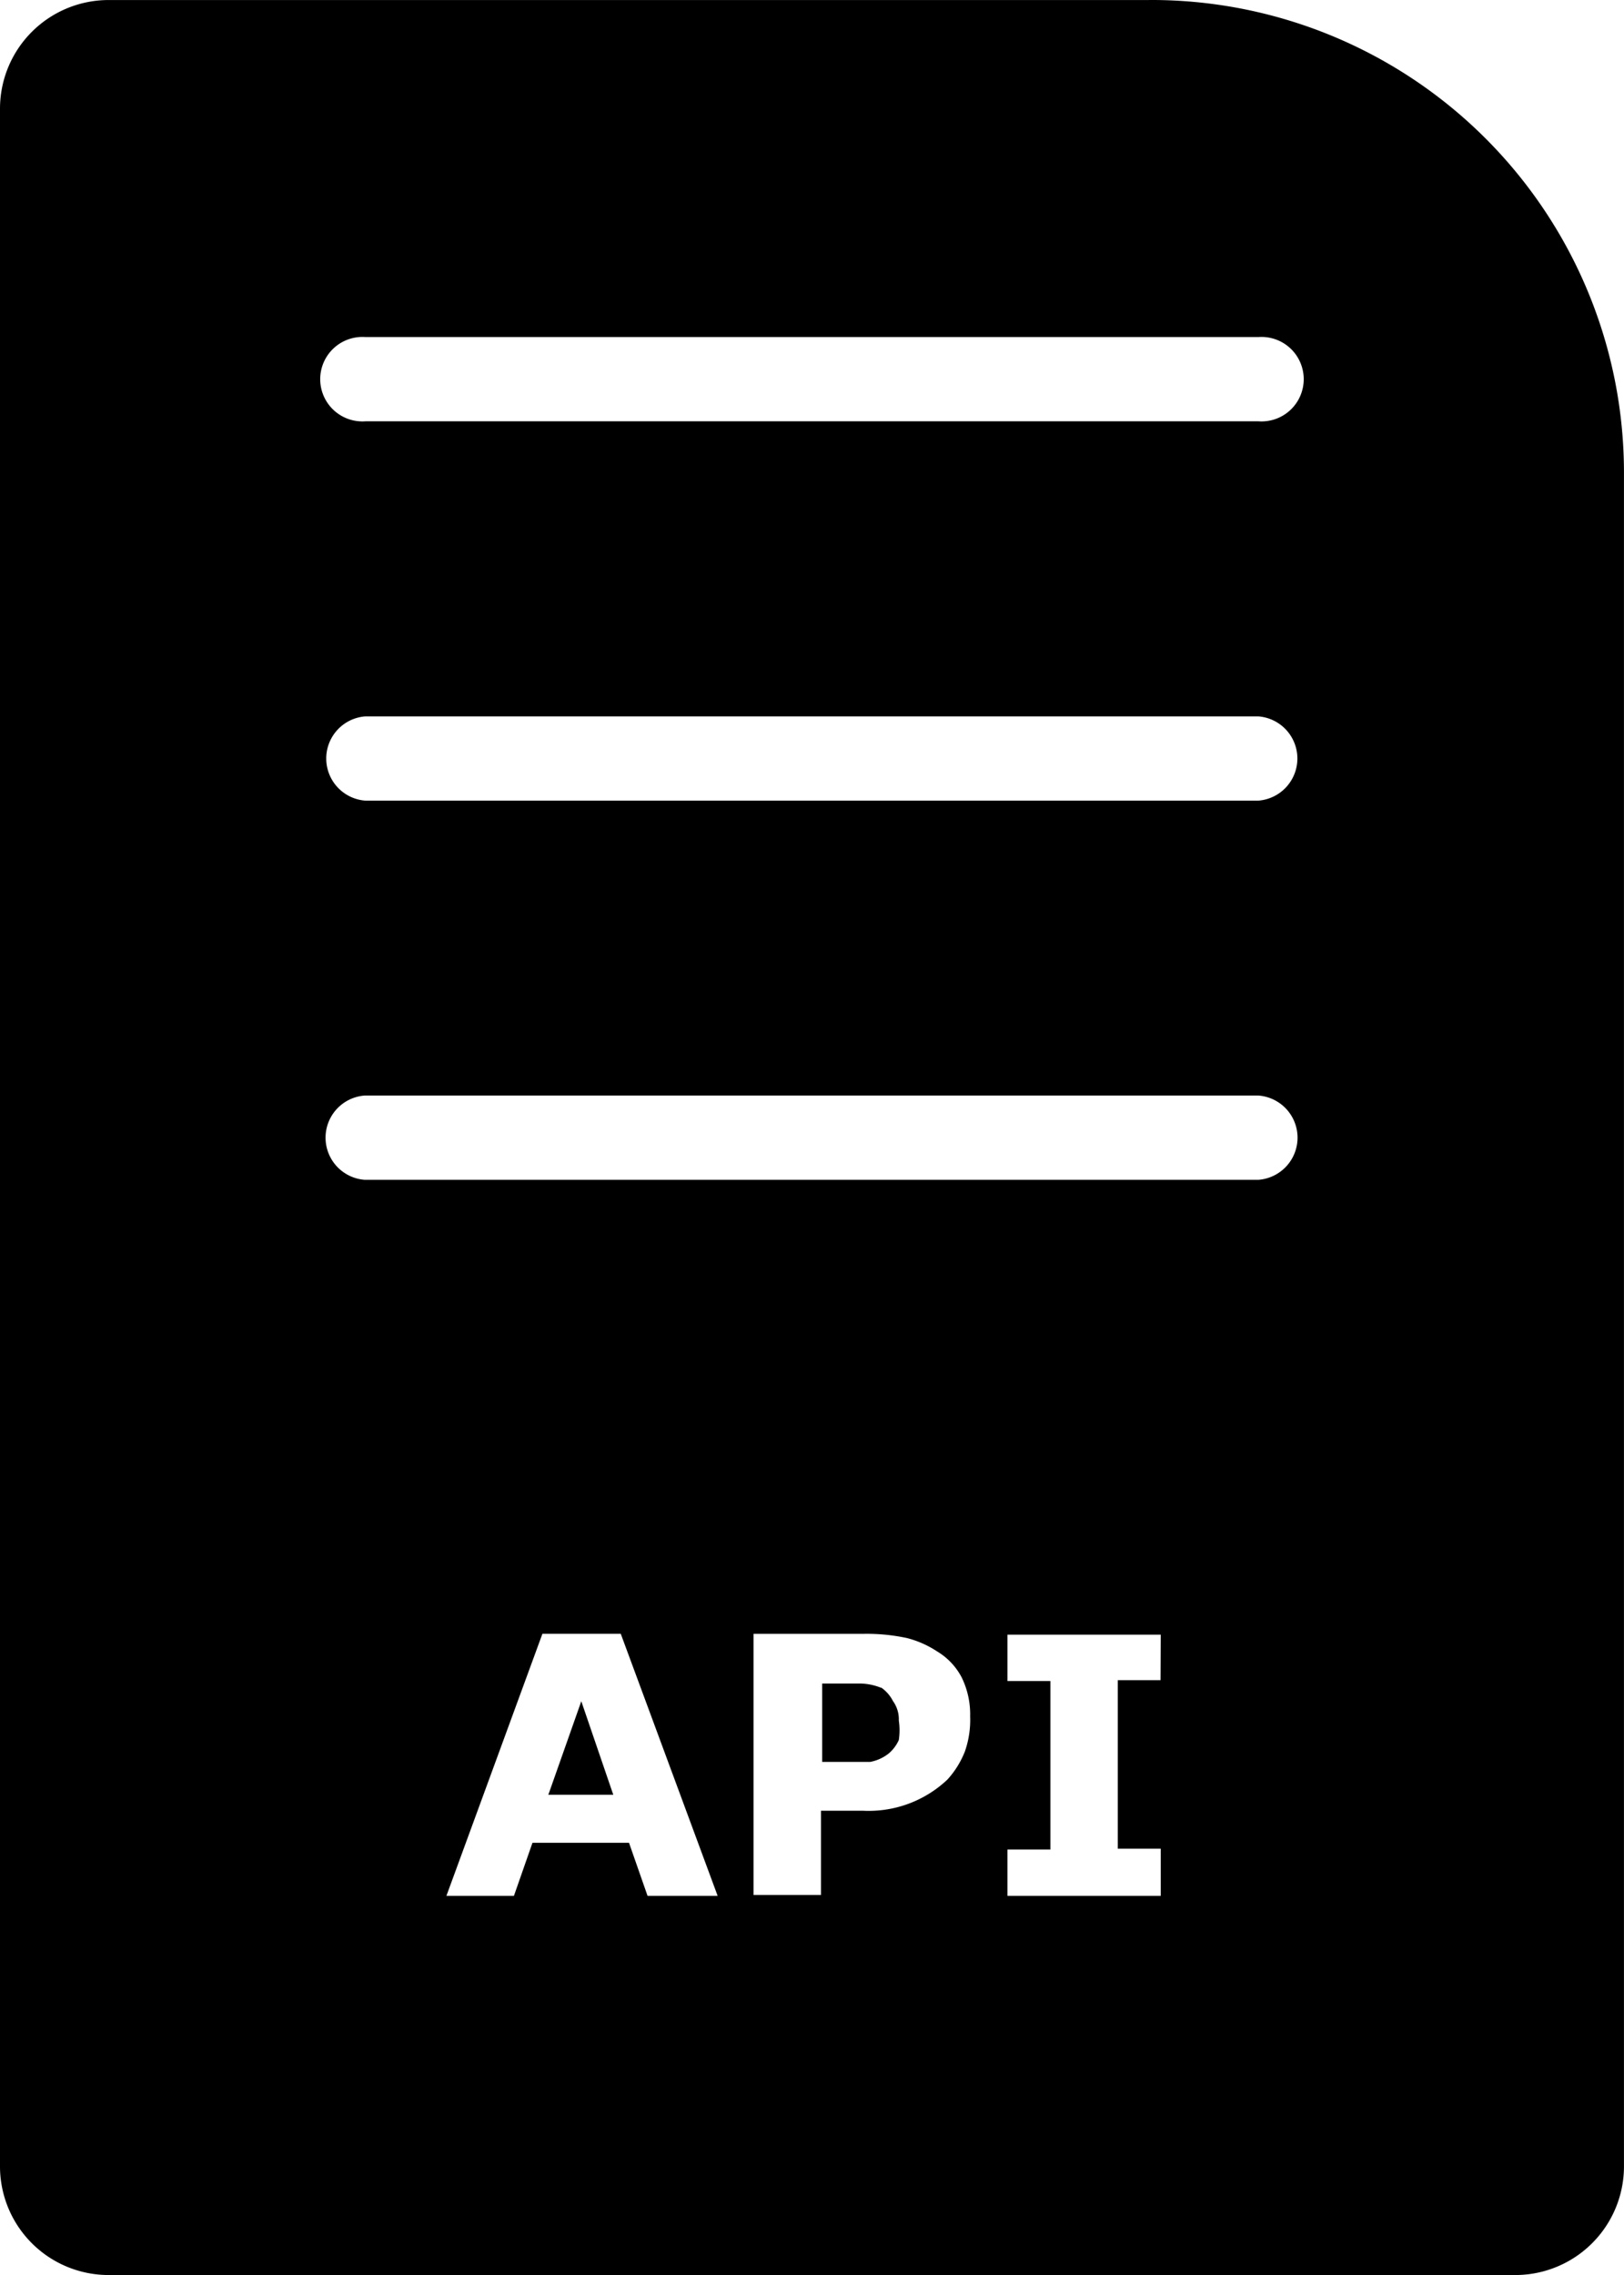 <svg xmlns="http://www.w3.org/2000/svg" width="50" height="70.022" viewBox="0 0 50 70.022">
  <g id="noun-api-3828282" transform="translate(-181.306 -43.743)">
    <path id="Path_14097" data-name="Path 14097" d="M295.23,399.953h2l-.985-2.879Z" transform="translate(-97.042 -300.97)"/>
    <path id="Path_14098" data-name="Path 14098" d="M353.912,393.525a1.8,1.8,0,0,0-.623-.13H352.1v2.412h1.478a1.306,1.306,0,0,0,.571-.259,1.173,1.173,0,0,0,.311-.415,2.057,2.057,0,0,0,0-.6.961.961,0,0,0-.181-.6,1.125,1.125,0,0,0-.363-.415Z" transform="translate(-145.481 -297.836)"/>
    <path id="Path_14099" data-name="Path 14099" d="M216.678,43.744H184.651a3.345,3.345,0,0,0-3.345,3.345v63.33a3.345,3.345,0,0,0,3.345,3.345H227.96a3.345,3.345,0,0,0,3.345-3.345V58.266a14.549,14.549,0,0,0-14.626-14.523Zm-24.2,10.373H220.05a1.3,1.3,0,1,1,0,2.593H192.56a1.3,1.3,0,1,1,0-2.593Zm8.765,47.977-.571-1.634H197.7l-.571,1.634H195.05l2.956-8.066h2.412l2.983,8.066Zm9.777-4.461a2.82,2.82,0,0,1-.545.882,3.528,3.528,0,0,1-2.593.959h-1.3v2.593h-2.075V94.029h3.423a5.914,5.914,0,0,1,1.3.13,3.088,3.088,0,0,1,.934.415,2.023,2.023,0,0,1,.752.8,2.585,2.585,0,0,1,.259,1.193,2.946,2.946,0,0,1-.155,1.063Zm6.017-2.178H215.72v5.187h1.323v1.452h-4.72v-1.426h1.323V95.482h-1.323V94.055h4.72Zm3.008-15.4H192.534a1.3,1.3,0,0,1,0-2.593H220.05a1.3,1.3,0,0,1,0,2.593Zm0-11.67h-27.49a1.3,1.3,0,0,1,0-2.593h27.49a1.3,1.3,0,0,1,0,2.593Z" transform="translate(0 0)"/>
  </g>
</svg>
